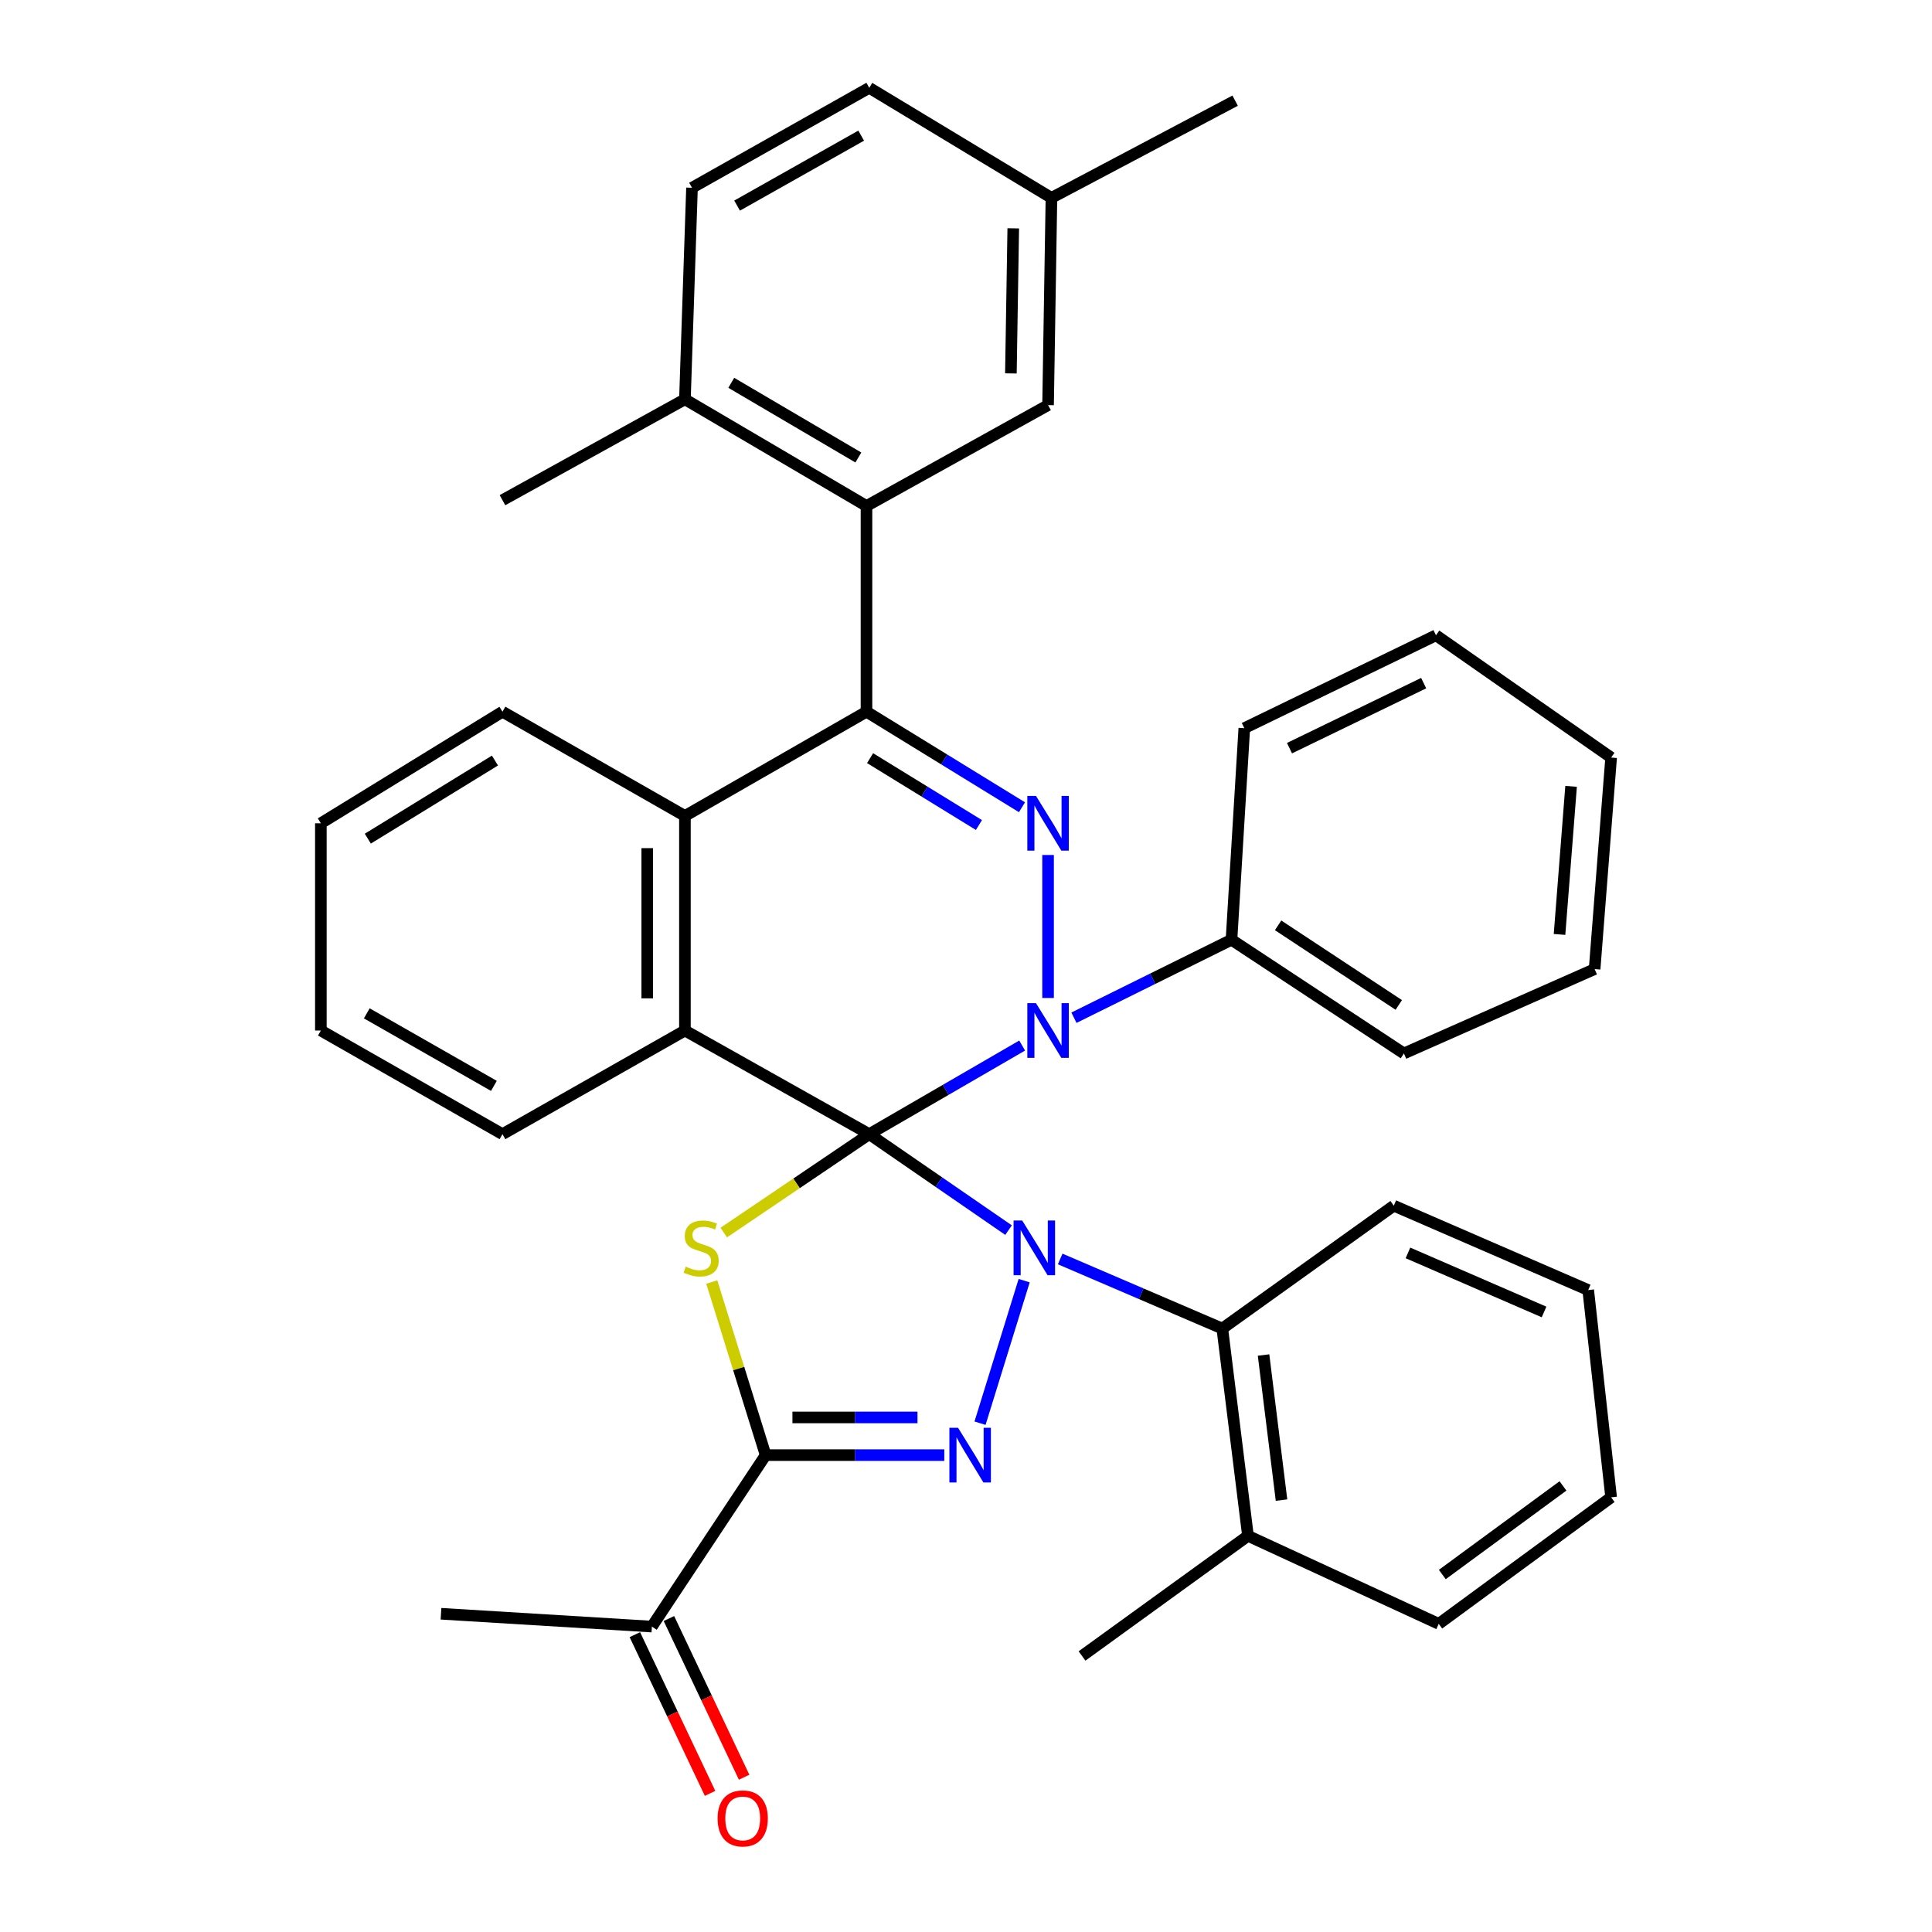 <?xml version='1.0' encoding='iso-8859-1'?>
<svg version='1.1' baseProfile='full'
              xmlns='http://www.w3.org/2000/svg'
                      xmlns:rdkit='http://www.rdkit.org/xml'
                      xmlns:xlink='http://www.w3.org/1999/xlink'
                  xml:space='preserve'
width='1000px' height='1000px' viewBox='0 0 1000 1000'>
<!-- END OF HEADER -->
<rect style='opacity:1.0;fill:#FFFFFF;stroke:none' width='1000' height='1000' x='0' y='0'> </rect>
<path class='bond-0' d='M 449.924,587.041 L 485.975,611.875' style='fill:none;fill-rule:evenodd;stroke:#000000;stroke-width:6px;stroke-linecap:butt;stroke-linejoin:miter;stroke-opacity:1' />
<path class='bond-0' d='M 485.975,611.875 L 522.027,636.71' style='fill:none;fill-rule:evenodd;stroke:#0000FF;stroke-width:6px;stroke-linecap:butt;stroke-linejoin:miter;stroke-opacity:1' />
<path class='bond-1' d='M 449.924,587.041 L 489.495,564.107' style='fill:none;fill-rule:evenodd;stroke:#000000;stroke-width:6px;stroke-linecap:butt;stroke-linejoin:miter;stroke-opacity:1' />
<path class='bond-1' d='M 489.495,564.107 L 529.065,541.173' style='fill:none;fill-rule:evenodd;stroke:#0000FF;stroke-width:6px;stroke-linecap:butt;stroke-linejoin:miter;stroke-opacity:1' />
<path class='bond-2' d='M 449.924,587.041 L 412.273,612.509' style='fill:none;fill-rule:evenodd;stroke:#000000;stroke-width:6px;stroke-linecap:butt;stroke-linejoin:miter;stroke-opacity:1' />
<path class='bond-2' d='M 412.273,612.509 L 374.622,637.977' style='fill:none;fill-rule:evenodd;stroke:#CCCC00;stroke-width:6px;stroke-linecap:butt;stroke-linejoin:miter;stroke-opacity:1' />
<path class='bond-7' d='M 449.924,587.041 L 354.517,533.399' style='fill:none;fill-rule:evenodd;stroke:#000000;stroke-width:6px;stroke-linecap:butt;stroke-linejoin:miter;stroke-opacity:1' />
<path class='bond-3' d='M 530.107,662.862 L 507.262,736.644' style='fill:none;fill-rule:evenodd;stroke:#0000FF;stroke-width:6px;stroke-linecap:butt;stroke-linejoin:miter;stroke-opacity:1' />
<path class='bond-10' d='M 548.747,651.641 L 590.705,669.65' style='fill:none;fill-rule:evenodd;stroke:#0000FF;stroke-width:6px;stroke-linecap:butt;stroke-linejoin:miter;stroke-opacity:1' />
<path class='bond-10' d='M 590.705,669.65 L 632.663,687.66' style='fill:none;fill-rule:evenodd;stroke:#000000;stroke-width:6px;stroke-linecap:butt;stroke-linejoin:miter;stroke-opacity:1' />
<path class='bond-4' d='M 542.48,516.557 L 542.48,442.547' style='fill:none;fill-rule:evenodd;stroke:#0000FF;stroke-width:6px;stroke-linecap:butt;stroke-linejoin:miter;stroke-opacity:1' />
<path class='bond-12' d='M 555.868,526.773 L 596.644,506.592' style='fill:none;fill-rule:evenodd;stroke:#0000FF;stroke-width:6px;stroke-linecap:butt;stroke-linejoin:miter;stroke-opacity:1' />
<path class='bond-12' d='M 596.644,506.592 L 637.42,486.411' style='fill:none;fill-rule:evenodd;stroke:#000000;stroke-width:6px;stroke-linecap:butt;stroke-linejoin:miter;stroke-opacity:1' />
<path class='bond-5' d='M 368.419,663.584 L 382.356,708.375' style='fill:none;fill-rule:evenodd;stroke:#CCCC00;stroke-width:6px;stroke-linecap:butt;stroke-linejoin:miter;stroke-opacity:1' />
<path class='bond-5' d='M 382.356,708.375 L 396.293,753.167' style='fill:none;fill-rule:evenodd;stroke:#000000;stroke-width:6px;stroke-linecap:butt;stroke-linejoin:miter;stroke-opacity:1' />
<path class='bond-37' d='M 488.759,753.167 L 442.526,753.167' style='fill:none;fill-rule:evenodd;stroke:#0000FF;stroke-width:6px;stroke-linecap:butt;stroke-linejoin:miter;stroke-opacity:1' />
<path class='bond-37' d='M 442.526,753.167 L 396.293,753.167' style='fill:none;fill-rule:evenodd;stroke:#000000;stroke-width:6px;stroke-linecap:butt;stroke-linejoin:miter;stroke-opacity:1' />
<path class='bond-37' d='M 474.889,733.661 L 442.526,733.661' style='fill:none;fill-rule:evenodd;stroke:#0000FF;stroke-width:6px;stroke-linecap:butt;stroke-linejoin:miter;stroke-opacity:1' />
<path class='bond-37' d='M 442.526,733.661 L 410.163,733.661' style='fill:none;fill-rule:evenodd;stroke:#000000;stroke-width:6px;stroke-linecap:butt;stroke-linejoin:miter;stroke-opacity:1' />
<path class='bond-38' d='M 528.982,417.833 L 488.738,393.105' style='fill:none;fill-rule:evenodd;stroke:#0000FF;stroke-width:6px;stroke-linecap:butt;stroke-linejoin:miter;stroke-opacity:1' />
<path class='bond-38' d='M 488.738,393.105 L 448.493,368.378' style='fill:none;fill-rule:evenodd;stroke:#000000;stroke-width:6px;stroke-linecap:butt;stroke-linejoin:miter;stroke-opacity:1' />
<path class='bond-38' d='M 506.697,427.034 L 478.526,409.725' style='fill:none;fill-rule:evenodd;stroke:#0000FF;stroke-width:6px;stroke-linecap:butt;stroke-linejoin:miter;stroke-opacity:1' />
<path class='bond-38' d='M 478.526,409.725 L 450.355,392.415' style='fill:none;fill-rule:evenodd;stroke:#000000;stroke-width:6px;stroke-linecap:butt;stroke-linejoin:miter;stroke-opacity:1' />
<path class='bond-11' d='M 396.293,753.167 L 337.417,841.92' style='fill:none;fill-rule:evenodd;stroke:#000000;stroke-width:6px;stroke-linecap:butt;stroke-linejoin:miter;stroke-opacity:1' />
<path class='bond-6' d='M 448.493,368.378 L 354.517,422.334' style='fill:none;fill-rule:evenodd;stroke:#000000;stroke-width:6px;stroke-linecap:butt;stroke-linejoin:miter;stroke-opacity:1' />
<path class='bond-9' d='M 448.493,368.378 L 448.493,261.896' style='fill:none;fill-rule:evenodd;stroke:#000000;stroke-width:6px;stroke-linecap:butt;stroke-linejoin:miter;stroke-opacity:1' />
<path class='bond-8' d='M 354.517,533.399 L 354.517,422.334' style='fill:none;fill-rule:evenodd;stroke:#000000;stroke-width:6px;stroke-linecap:butt;stroke-linejoin:miter;stroke-opacity:1' />
<path class='bond-8' d='M 335.011,516.739 L 335.011,438.993' style='fill:none;fill-rule:evenodd;stroke:#000000;stroke-width:6px;stroke-linecap:butt;stroke-linejoin:miter;stroke-opacity:1' />
<path class='bond-19' d='M 354.517,533.399 L 260.075,587.041' style='fill:none;fill-rule:evenodd;stroke:#000000;stroke-width:6px;stroke-linecap:butt;stroke-linejoin:miter;stroke-opacity:1' />
<path class='bond-21' d='M 354.517,422.334 L 260.075,368.378' style='fill:none;fill-rule:evenodd;stroke:#000000;stroke-width:6px;stroke-linecap:butt;stroke-linejoin:miter;stroke-opacity:1' />
<path class='bond-13' d='M 448.493,261.896 L 354.517,206.672' style='fill:none;fill-rule:evenodd;stroke:#000000;stroke-width:6px;stroke-linecap:butt;stroke-linejoin:miter;stroke-opacity:1' />
<path class='bond-13' d='M 444.279,236.795 L 378.496,198.138' style='fill:none;fill-rule:evenodd;stroke:#000000;stroke-width:6px;stroke-linecap:butt;stroke-linejoin:miter;stroke-opacity:1' />
<path class='bond-14' d='M 448.493,261.896 L 542.48,209.685' style='fill:none;fill-rule:evenodd;stroke:#000000;stroke-width:6px;stroke-linecap:butt;stroke-linejoin:miter;stroke-opacity:1' />
<path class='bond-15' d='M 632.663,687.66 L 645.949,794.943' style='fill:none;fill-rule:evenodd;stroke:#000000;stroke-width:6px;stroke-linecap:butt;stroke-linejoin:miter;stroke-opacity:1' />
<path class='bond-15' d='M 654.014,701.355 L 663.314,776.453' style='fill:none;fill-rule:evenodd;stroke:#000000;stroke-width:6px;stroke-linecap:butt;stroke-linejoin:miter;stroke-opacity:1' />
<path class='bond-22' d='M 632.663,687.66 L 721.426,624.059' style='fill:none;fill-rule:evenodd;stroke:#000000;stroke-width:6px;stroke-linecap:butt;stroke-linejoin:miter;stroke-opacity:1' />
<path class='bond-16' d='M 328.603,846.096 L 348.065,887.169' style='fill:none;fill-rule:evenodd;stroke:#000000;stroke-width:6px;stroke-linecap:butt;stroke-linejoin:miter;stroke-opacity:1' />
<path class='bond-16' d='M 348.065,887.169 L 367.527,928.242' style='fill:none;fill-rule:evenodd;stroke:#FF0000;stroke-width:6px;stroke-linecap:butt;stroke-linejoin:miter;stroke-opacity:1' />
<path class='bond-16' d='M 346.231,837.744 L 365.692,878.817' style='fill:none;fill-rule:evenodd;stroke:#000000;stroke-width:6px;stroke-linecap:butt;stroke-linejoin:miter;stroke-opacity:1' />
<path class='bond-16' d='M 365.692,878.817 L 385.154,919.889' style='fill:none;fill-rule:evenodd;stroke:#FF0000;stroke-width:6px;stroke-linecap:butt;stroke-linejoin:miter;stroke-opacity:1' />
<path class='bond-23' d='M 337.417,841.92 L 228.259,835.277' style='fill:none;fill-rule:evenodd;stroke:#000000;stroke-width:6px;stroke-linecap:butt;stroke-linejoin:miter;stroke-opacity:1' />
<path class='bond-24' d='M 637.42,486.411 L 726.65,545.265' style='fill:none;fill-rule:evenodd;stroke:#000000;stroke-width:6px;stroke-linecap:butt;stroke-linejoin:miter;stroke-opacity:1' />
<path class='bond-24' d='M 661.545,478.956 L 724.005,520.154' style='fill:none;fill-rule:evenodd;stroke:#000000;stroke-width:6px;stroke-linecap:butt;stroke-linejoin:miter;stroke-opacity:1' />
<path class='bond-25' d='M 637.42,486.411 L 644.052,376.906' style='fill:none;fill-rule:evenodd;stroke:#000000;stroke-width:6px;stroke-linecap:butt;stroke-linejoin:miter;stroke-opacity:1' />
<path class='bond-17' d='M 354.517,206.672 L 358.18,97.189' style='fill:none;fill-rule:evenodd;stroke:#000000;stroke-width:6px;stroke-linecap:butt;stroke-linejoin:miter;stroke-opacity:1' />
<path class='bond-26' d='M 354.517,206.672 L 260.075,258.894' style='fill:none;fill-rule:evenodd;stroke:#000000;stroke-width:6px;stroke-linecap:butt;stroke-linejoin:miter;stroke-opacity:1' />
<path class='bond-18' d='M 542.48,209.685 L 544.225,102.412' style='fill:none;fill-rule:evenodd;stroke:#000000;stroke-width:6px;stroke-linecap:butt;stroke-linejoin:miter;stroke-opacity:1' />
<path class='bond-18' d='M 523.238,193.277 L 524.459,118.186' style='fill:none;fill-rule:evenodd;stroke:#000000;stroke-width:6px;stroke-linecap:butt;stroke-linejoin:miter;stroke-opacity:1' />
<path class='bond-27' d='M 645.949,794.943 L 560.057,857.124' style='fill:none;fill-rule:evenodd;stroke:#000000;stroke-width:6px;stroke-linecap:butt;stroke-linejoin:miter;stroke-opacity:1' />
<path class='bond-28' d='M 645.949,794.943 L 744.693,840.511' style='fill:none;fill-rule:evenodd;stroke:#000000;stroke-width:6px;stroke-linecap:butt;stroke-linejoin:miter;stroke-opacity:1' />
<path class='bond-42' d='M 358.18,97.189 L 449.924,45.455' style='fill:none;fill-rule:evenodd;stroke:#000000;stroke-width:6px;stroke-linecap:butt;stroke-linejoin:miter;stroke-opacity:1' />
<path class='bond-42' d='M 381.523,106.42 L 445.743,70.206' style='fill:none;fill-rule:evenodd;stroke:#000000;stroke-width:6px;stroke-linecap:butt;stroke-linejoin:miter;stroke-opacity:1' />
<path class='bond-20' d='M 544.225,102.412 L 449.924,45.455' style='fill:none;fill-rule:evenodd;stroke:#000000;stroke-width:6px;stroke-linecap:butt;stroke-linejoin:miter;stroke-opacity:1' />
<path class='bond-29' d='M 544.225,102.412 L 639.306,52.097' style='fill:none;fill-rule:evenodd;stroke:#000000;stroke-width:6px;stroke-linecap:butt;stroke-linejoin:miter;stroke-opacity:1' />
<path class='bond-30' d='M 260.075,587.041 L 166.078,533.399' style='fill:none;fill-rule:evenodd;stroke:#000000;stroke-width:6px;stroke-linecap:butt;stroke-linejoin:miter;stroke-opacity:1' />
<path class='bond-30' d='M 255.644,562.053 L 189.845,524.504' style='fill:none;fill-rule:evenodd;stroke:#000000;stroke-width:6px;stroke-linecap:butt;stroke-linejoin:miter;stroke-opacity:1' />
<path class='bond-39' d='M 260.075,368.378 L 166.078,426.126' style='fill:none;fill-rule:evenodd;stroke:#000000;stroke-width:6px;stroke-linecap:butt;stroke-linejoin:miter;stroke-opacity:1' />
<path class='bond-39' d='M 256.186,393.66 L 190.388,434.084' style='fill:none;fill-rule:evenodd;stroke:#000000;stroke-width:6px;stroke-linecap:butt;stroke-linejoin:miter;stroke-opacity:1' />
<path class='bond-32' d='M 721.426,624.059 L 822.056,667.731' style='fill:none;fill-rule:evenodd;stroke:#000000;stroke-width:6px;stroke-linecap:butt;stroke-linejoin:miter;stroke-opacity:1' />
<path class='bond-32' d='M 728.755,648.503 L 799.196,679.074' style='fill:none;fill-rule:evenodd;stroke:#000000;stroke-width:6px;stroke-linecap:butt;stroke-linejoin:miter;stroke-opacity:1' />
<path class='bond-34' d='M 726.65,545.265 L 825.372,501.604' style='fill:none;fill-rule:evenodd;stroke:#000000;stroke-width:6px;stroke-linecap:butt;stroke-linejoin:miter;stroke-opacity:1' />
<path class='bond-35' d='M 644.052,376.906 L 743.262,328.824' style='fill:none;fill-rule:evenodd;stroke:#000000;stroke-width:6px;stroke-linecap:butt;stroke-linejoin:miter;stroke-opacity:1' />
<path class='bond-35' d='M 667.441,387.247 L 736.888,353.589' style='fill:none;fill-rule:evenodd;stroke:#000000;stroke-width:6px;stroke-linecap:butt;stroke-linejoin:miter;stroke-opacity:1' />
<path class='bond-41' d='M 744.693,840.511 L 833.922,775.014' style='fill:none;fill-rule:evenodd;stroke:#000000;stroke-width:6px;stroke-linecap:butt;stroke-linejoin:miter;stroke-opacity:1' />
<path class='bond-41' d='M 746.535,814.962 L 808.996,769.114' style='fill:none;fill-rule:evenodd;stroke:#000000;stroke-width:6px;stroke-linecap:butt;stroke-linejoin:miter;stroke-opacity:1' />
<path class='bond-31' d='M 166.078,533.399 L 166.078,426.126' style='fill:none;fill-rule:evenodd;stroke:#000000;stroke-width:6px;stroke-linecap:butt;stroke-linejoin:miter;stroke-opacity:1' />
<path class='bond-33' d='M 822.056,667.731 L 833.922,775.014' style='fill:none;fill-rule:evenodd;stroke:#000000;stroke-width:6px;stroke-linecap:butt;stroke-linejoin:miter;stroke-opacity:1' />
<path class='bond-40' d='M 825.372,501.604 L 833.922,392.11' style='fill:none;fill-rule:evenodd;stroke:#000000;stroke-width:6px;stroke-linecap:butt;stroke-linejoin:miter;stroke-opacity:1' />
<path class='bond-40' d='M 807.208,483.661 L 813.193,407.016' style='fill:none;fill-rule:evenodd;stroke:#000000;stroke-width:6px;stroke-linecap:butt;stroke-linejoin:miter;stroke-opacity:1' />
<path class='bond-36' d='M 743.262,328.824 L 833.922,392.11' style='fill:none;fill-rule:evenodd;stroke:#000000;stroke-width:6px;stroke-linecap:butt;stroke-linejoin:miter;stroke-opacity:1' />
<path  class='atom-1' d='M 529.1 631.735
L 538.38 646.735
Q 539.3 648.215, 540.78 650.895
Q 542.26 653.575, 542.34 653.735
L 542.34 631.735
L 546.1 631.735
L 546.1 660.055
L 542.22 660.055
L 532.26 643.655
Q 531.1 641.735, 529.86 639.535
Q 528.66 637.335, 528.3 636.655
L 528.3 660.055
L 524.62 660.055
L 524.62 631.735
L 529.1 631.735
' fill='#0000FF'/>
<path  class='atom-2' d='M 536.22 519.239
L 545.5 534.239
Q 546.42 535.719, 547.9 538.399
Q 549.38 541.079, 549.46 541.239
L 549.46 519.239
L 553.22 519.239
L 553.22 547.559
L 549.34 547.559
L 539.38 531.159
Q 538.22 529.239, 536.98 527.039
Q 535.78 524.839, 535.42 524.159
L 535.42 547.559
L 531.74 547.559
L 531.74 519.239
L 536.22 519.239
' fill='#0000FF'/>
<path  class='atom-3' d='M 354.916 655.615
Q 355.236 655.735, 356.556 656.295
Q 357.876 656.855, 359.316 657.215
Q 360.796 657.535, 362.236 657.535
Q 364.916 657.535, 366.476 656.255
Q 368.036 654.935, 368.036 652.655
Q 368.036 651.095, 367.236 650.135
Q 366.476 649.175, 365.276 648.655
Q 364.076 648.135, 362.076 647.535
Q 359.556 646.775, 358.036 646.055
Q 356.556 645.335, 355.476 643.815
Q 354.436 642.295, 354.436 639.735
Q 354.436 636.175, 356.836 633.975
Q 359.276 631.775, 364.076 631.775
Q 367.356 631.775, 371.076 633.335
L 370.156 636.415
Q 366.756 635.015, 364.196 635.015
Q 361.436 635.015, 359.916 636.175
Q 358.396 637.295, 358.436 639.255
Q 358.436 640.775, 359.196 641.695
Q 359.996 642.615, 361.116 643.135
Q 362.276 643.655, 364.196 644.255
Q 366.756 645.055, 368.276 645.855
Q 369.796 646.655, 370.876 648.295
Q 371.996 649.895, 371.996 652.655
Q 371.996 656.575, 369.356 658.695
Q 366.756 660.775, 362.396 660.775
Q 359.876 660.775, 357.956 660.215
Q 356.076 659.695, 353.836 658.775
L 354.916 655.615
' fill='#CCCC00'/>
<path  class='atom-4' d='M 495.886 739.007
L 505.166 754.007
Q 506.086 755.487, 507.566 758.167
Q 509.046 760.847, 509.126 761.007
L 509.126 739.007
L 512.886 739.007
L 512.886 767.327
L 509.006 767.327
L 499.046 750.927
Q 497.886 749.007, 496.646 746.807
Q 495.446 744.607, 495.086 743.927
L 495.086 767.327
L 491.406 767.327
L 491.406 739.007
L 495.886 739.007
' fill='#0000FF'/>
<path  class='atom-5' d='M 536.22 411.966
L 545.5 426.966
Q 546.42 428.446, 547.9 431.126
Q 549.38 433.806, 549.46 433.966
L 549.46 411.966
L 553.22 411.966
L 553.22 440.286
L 549.34 440.286
L 539.38 423.886
Q 538.22 421.966, 536.98 419.766
Q 535.78 417.566, 535.42 416.886
L 535.42 440.286
L 531.74 440.286
L 531.74 411.966
L 536.22 411.966
' fill='#0000FF'/>
<path  class='atom-17' d='M 371.427 941.21
Q 371.427 934.41, 374.787 930.61
Q 378.147 926.81, 384.427 926.81
Q 390.707 926.81, 394.067 930.61
Q 397.427 934.41, 397.427 941.21
Q 397.427 948.09, 394.027 952.01
Q 390.627 955.89, 384.427 955.89
Q 378.187 955.89, 374.787 952.01
Q 371.427 948.13, 371.427 941.21
M 384.427 952.69
Q 388.747 952.69, 391.067 949.81
Q 393.427 946.89, 393.427 941.21
Q 393.427 935.65, 391.067 932.85
Q 388.747 930.01, 384.427 930.01
Q 380.107 930.01, 377.747 932.81
Q 375.427 935.61, 375.427 941.21
Q 375.427 946.93, 377.747 949.81
Q 380.107 952.69, 384.427 952.69
' fill='#FF0000'/>
</svg>
